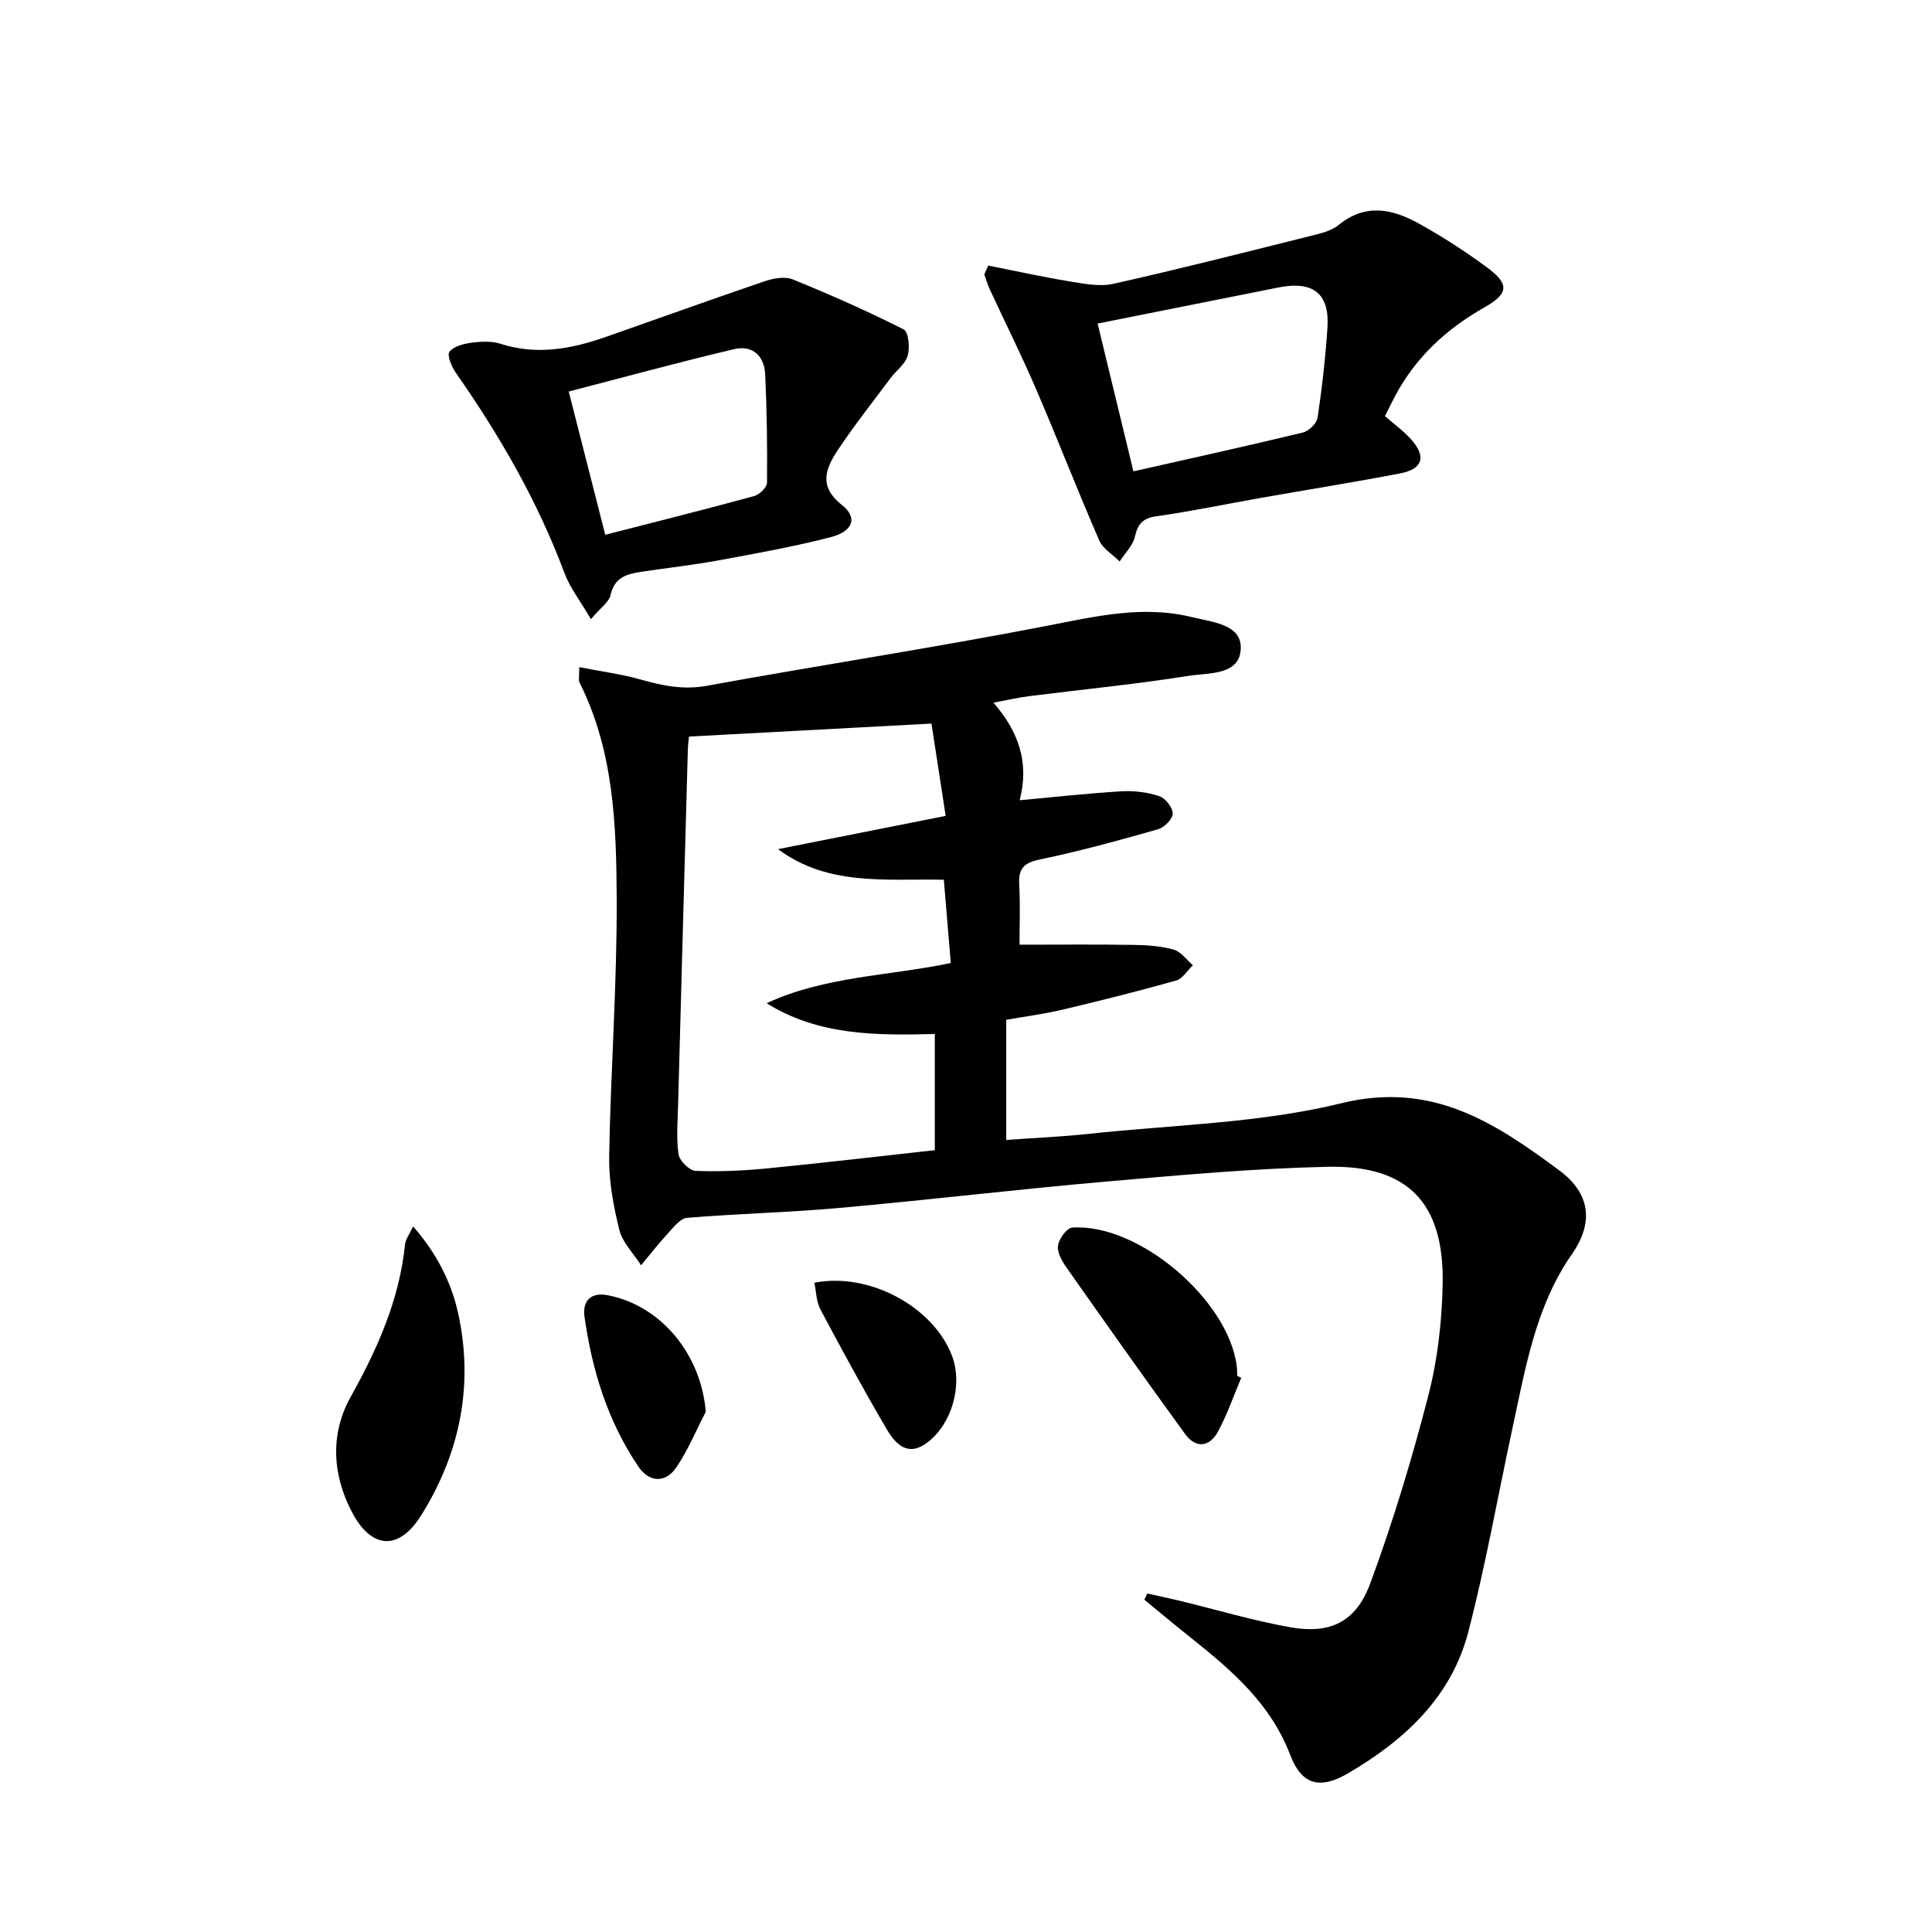 <svg enable-background="new 0 0 400 400" viewBox="0 0 400 400" xmlns="http://www.w3.org/2000/svg"><path d="m119.93 138.12c4.57.9 8.77 1.45 12.79 2.59 4.49 1.27 8.76 2.15 13.58 1.28 23.34-4.25 46.81-7.84 70.1-12.35 10.18-1.97 20.13-4.42 30.47-1.85 4.1 1.02 10.14 1.44 10.02 6.42-.14 5.67-6.67 5.06-10.75 5.71-10.98 1.75-22.08 2.82-33.12 4.22-2.26.29-4.49.81-7.34 1.34 5.22 5.98 7.47 12.44 5.43 20.2 7.34-.67 14.22-1.44 21.11-1.85 2.59-.15 5.34.19 7.79 1 1.26.42 2.78 2.34 2.79 3.59.01 1.12-1.72 2.89-3.01 3.26-8.13 2.31-16.29 4.57-24.56 6.28-3.38.7-4.39 1.97-4.21 5.21.23 4.3.06 8.62.06 12.42 8.1 0 15.83-.08 23.55.04 2.8.04 5.69.23 8.37.98 1.51.42 2.67 2.11 3.98 3.23-1.15 1.09-2.13 2.79-3.47 3.17-7.81 2.2-15.69 4.17-23.58 6.04-3.82.9-7.74 1.41-11.6 2.09v24.87c5.85-.42 11.45-.65 17-1.25 17.51-1.89 35.43-2.19 52.39-6.35 18.8-4.61 31.79 4.04 45.12 13.91 6.4 4.74 7.19 10.77 2.62 17.32-7.5 10.74-9.63 23.55-12.32 36.05-3.04 14.08-5.53 28.3-9.16 42.23-3.52 13.49-13.23 22.43-24.91 29.24-5.8 3.38-9.58 2.4-11.95-3.82-4.01-10.53-11.95-17.39-20.32-24.06-3.33-2.65-6.59-5.38-9.88-8.08.21-.43.42-.85.62-1.28 2.27.51 4.55.98 6.81 1.53 7.56 1.83 15.05 4.07 22.69 5.44 8.3 1.49 13.68-1 16.66-9.07 4.7-12.73 8.64-25.78 12.03-38.92 1.93-7.49 2.82-15.41 2.96-23.15.3-16.71-7.21-24.54-23.79-24.18-15.27.33-30.52 1.72-45.75 3.05-18.54 1.62-37.03 3.83-55.57 5.49-10.42.93-20.9 1.16-31.33 2.03-1.43.12-2.83 2-4.01 3.27-1.94 2.09-3.68 4.36-5.51 6.55-1.55-2.43-3.83-4.67-4.5-7.32-1.24-4.96-2.19-10.16-2.11-15.24.31-17.79 1.64-35.58 1.56-53.36-.07-15.24-.6-30.65-7.72-44.79-.2-.39-.03-.97-.03-3.13zm75.48 44.02c-12.15-.24-23.91 1.38-34.33-6.33 11.39-2.26 22.79-4.52 34.71-6.89-1.13-7.34-2.16-14.04-2.94-19.11-17.66.95-33.76 1.81-50.2 2.69-.04.44-.21 1.57-.24 2.71-.68 24.44-1.36 48.87-2.01 73.31-.09 3.49-.4 7.03.08 10.45.19 1.34 2.24 3.38 3.51 3.44 4.95.21 9.95-.03 14.89-.51 11.65-1.14 23.27-2.52 34.66-3.77 0-8.7 0-16.26 0-24.05-12.22.3-24.05.33-34.82-6.37 12.05-5.61 25.23-5.62 38.13-8.33-.48-5.78-.94-11.34-1.44-17.24z"/><path d="m204.6 54.98c5.6 1.11 11.17 2.34 16.8 3.27 3 .49 6.25 1.15 9.11.51 13.59-3.04 27.09-6.48 40.61-9.86 2.08-.52 4.42-1.01 6-2.3 5.62-4.61 11.25-3.32 16.73-.27 4.79 2.66 9.42 5.66 13.84 8.9 4.79 3.5 4.81 5.48-.34 8.4-7.9 4.48-14.23 10.32-18.5 18.35-.62 1.16-1.19 2.34-2.11 4.17 1.8 1.59 3.84 3.05 5.47 4.88 3.13 3.51 2.35 6.08-2.3 6.98-9.61 1.84-19.27 3.38-28.91 5.08-7.18 1.27-14.33 2.77-21.54 3.79-2.85.4-3.87 1.54-4.49 4.22-.43 1.86-2.06 3.44-3.16 5.15-1.45-1.45-3.48-2.64-4.24-4.39-4.5-10.35-8.58-20.88-13.04-31.25-3.01-6.99-6.41-13.81-9.61-20.71-.46-.99-.76-2.06-1.13-3.09.27-.63.54-1.23.81-1.83zm30.06 42.61c11.9-2.69 23.53-5.25 35.1-8.04 1.23-.3 2.86-1.9 3.03-3.08.93-6.22 1.65-12.49 2.05-18.77.42-6.77-2.85-9.45-9.5-8.3-1.14.2-2.27.45-3.41.67-11.48 2.29-22.96 4.58-34.68 6.92 2.46 10.19 4.86 20.1 7.41 30.6z"/><path d="m122.35 128.18c-2.17-3.71-4.33-6.44-5.49-9.55-5.56-14.9-13.43-28.49-22.5-41.47-.87-1.24-1.85-3.63-1.3-4.34.89-1.15 2.97-1.65 4.62-1.87 1.95-.26 4.12-.36 5.95.23 7.52 2.42 14.71 1.06 21.85-1.44 10.94-3.83 21.83-7.77 32.8-11.5 1.82-.62 4.22-1.06 5.86-.39 7.78 3.16 15.47 6.57 22.96 10.35 1 .5 1.31 3.76.83 5.43-.5 1.76-2.38 3.09-3.57 4.68-3.66 4.91-7.47 9.72-10.86 14.81-2.52 3.79-4.15 7.53.82 11.44 3.3 2.59 2.33 5.44-2.29 6.64-7.68 1.99-15.52 3.39-23.33 4.83-5.22.96-10.51 1.54-15.76 2.33-2.99.45-5.7 1.05-6.52 4.82-.34 1.5-2.13 2.69-4.07 5zm-4.6-47.12c2.66 10.42 5.1 20 7.56 29.66 10.63-2.73 20.75-5.26 30.82-8.01 1.1-.3 2.66-1.81 2.67-2.77.08-7.49-.03-14.99-.38-22.47-.17-3.8-2.67-6.07-6.39-5.19-11.4 2.69-22.7 5.78-34.28 8.78z"/><path d="m85.53 253.91c4.9 5.62 7.9 11.56 9.3 17.88 3.3 14.92.43 29.06-7.64 41.96-4.59 7.34-10.26 7.04-14.3-.64-4.11-7.82-4.56-16.24-.28-23.91 5.56-9.98 10.08-20.12 11.25-31.58.1-1.01.85-1.96 1.67-3.71z"/><path d="m256.99 285.25c-1.59 3.74-2.9 7.63-4.84 11.18-1.73 3.18-4.58 3.51-6.78.48-8.3-11.41-16.45-22.94-24.57-34.49-.93-1.32-1.96-3.13-1.75-4.54.2-1.4 1.82-3.64 2.95-3.72 13.71-.94 32.38 14.97 34.06 28.73.08.66.07 1.33.1 1.99.28.13.56.25.83.37z"/><path d="m168.61 265.57c11.42-2.22 24.66 5.03 28.49 15.13 2.27 6 .02 14.08-5.09 17.95-4.09 3.1-6.64.28-8.45-2.79-4.77-8.14-9.28-16.43-13.71-24.77-.86-1.61-.85-3.67-1.24-5.52z"/><path d="m146.12 292.3c-2.01 3.87-3.68 7.97-6.12 11.54-2.3 3.35-5.66 3.02-7.84-.21-6.33-9.38-9.61-19.97-11.15-31.08-.44-3.2 1.31-5.08 4.86-4.38 11.07 2.17 19.3 12.3 20.25 24.13z"/></svg>

